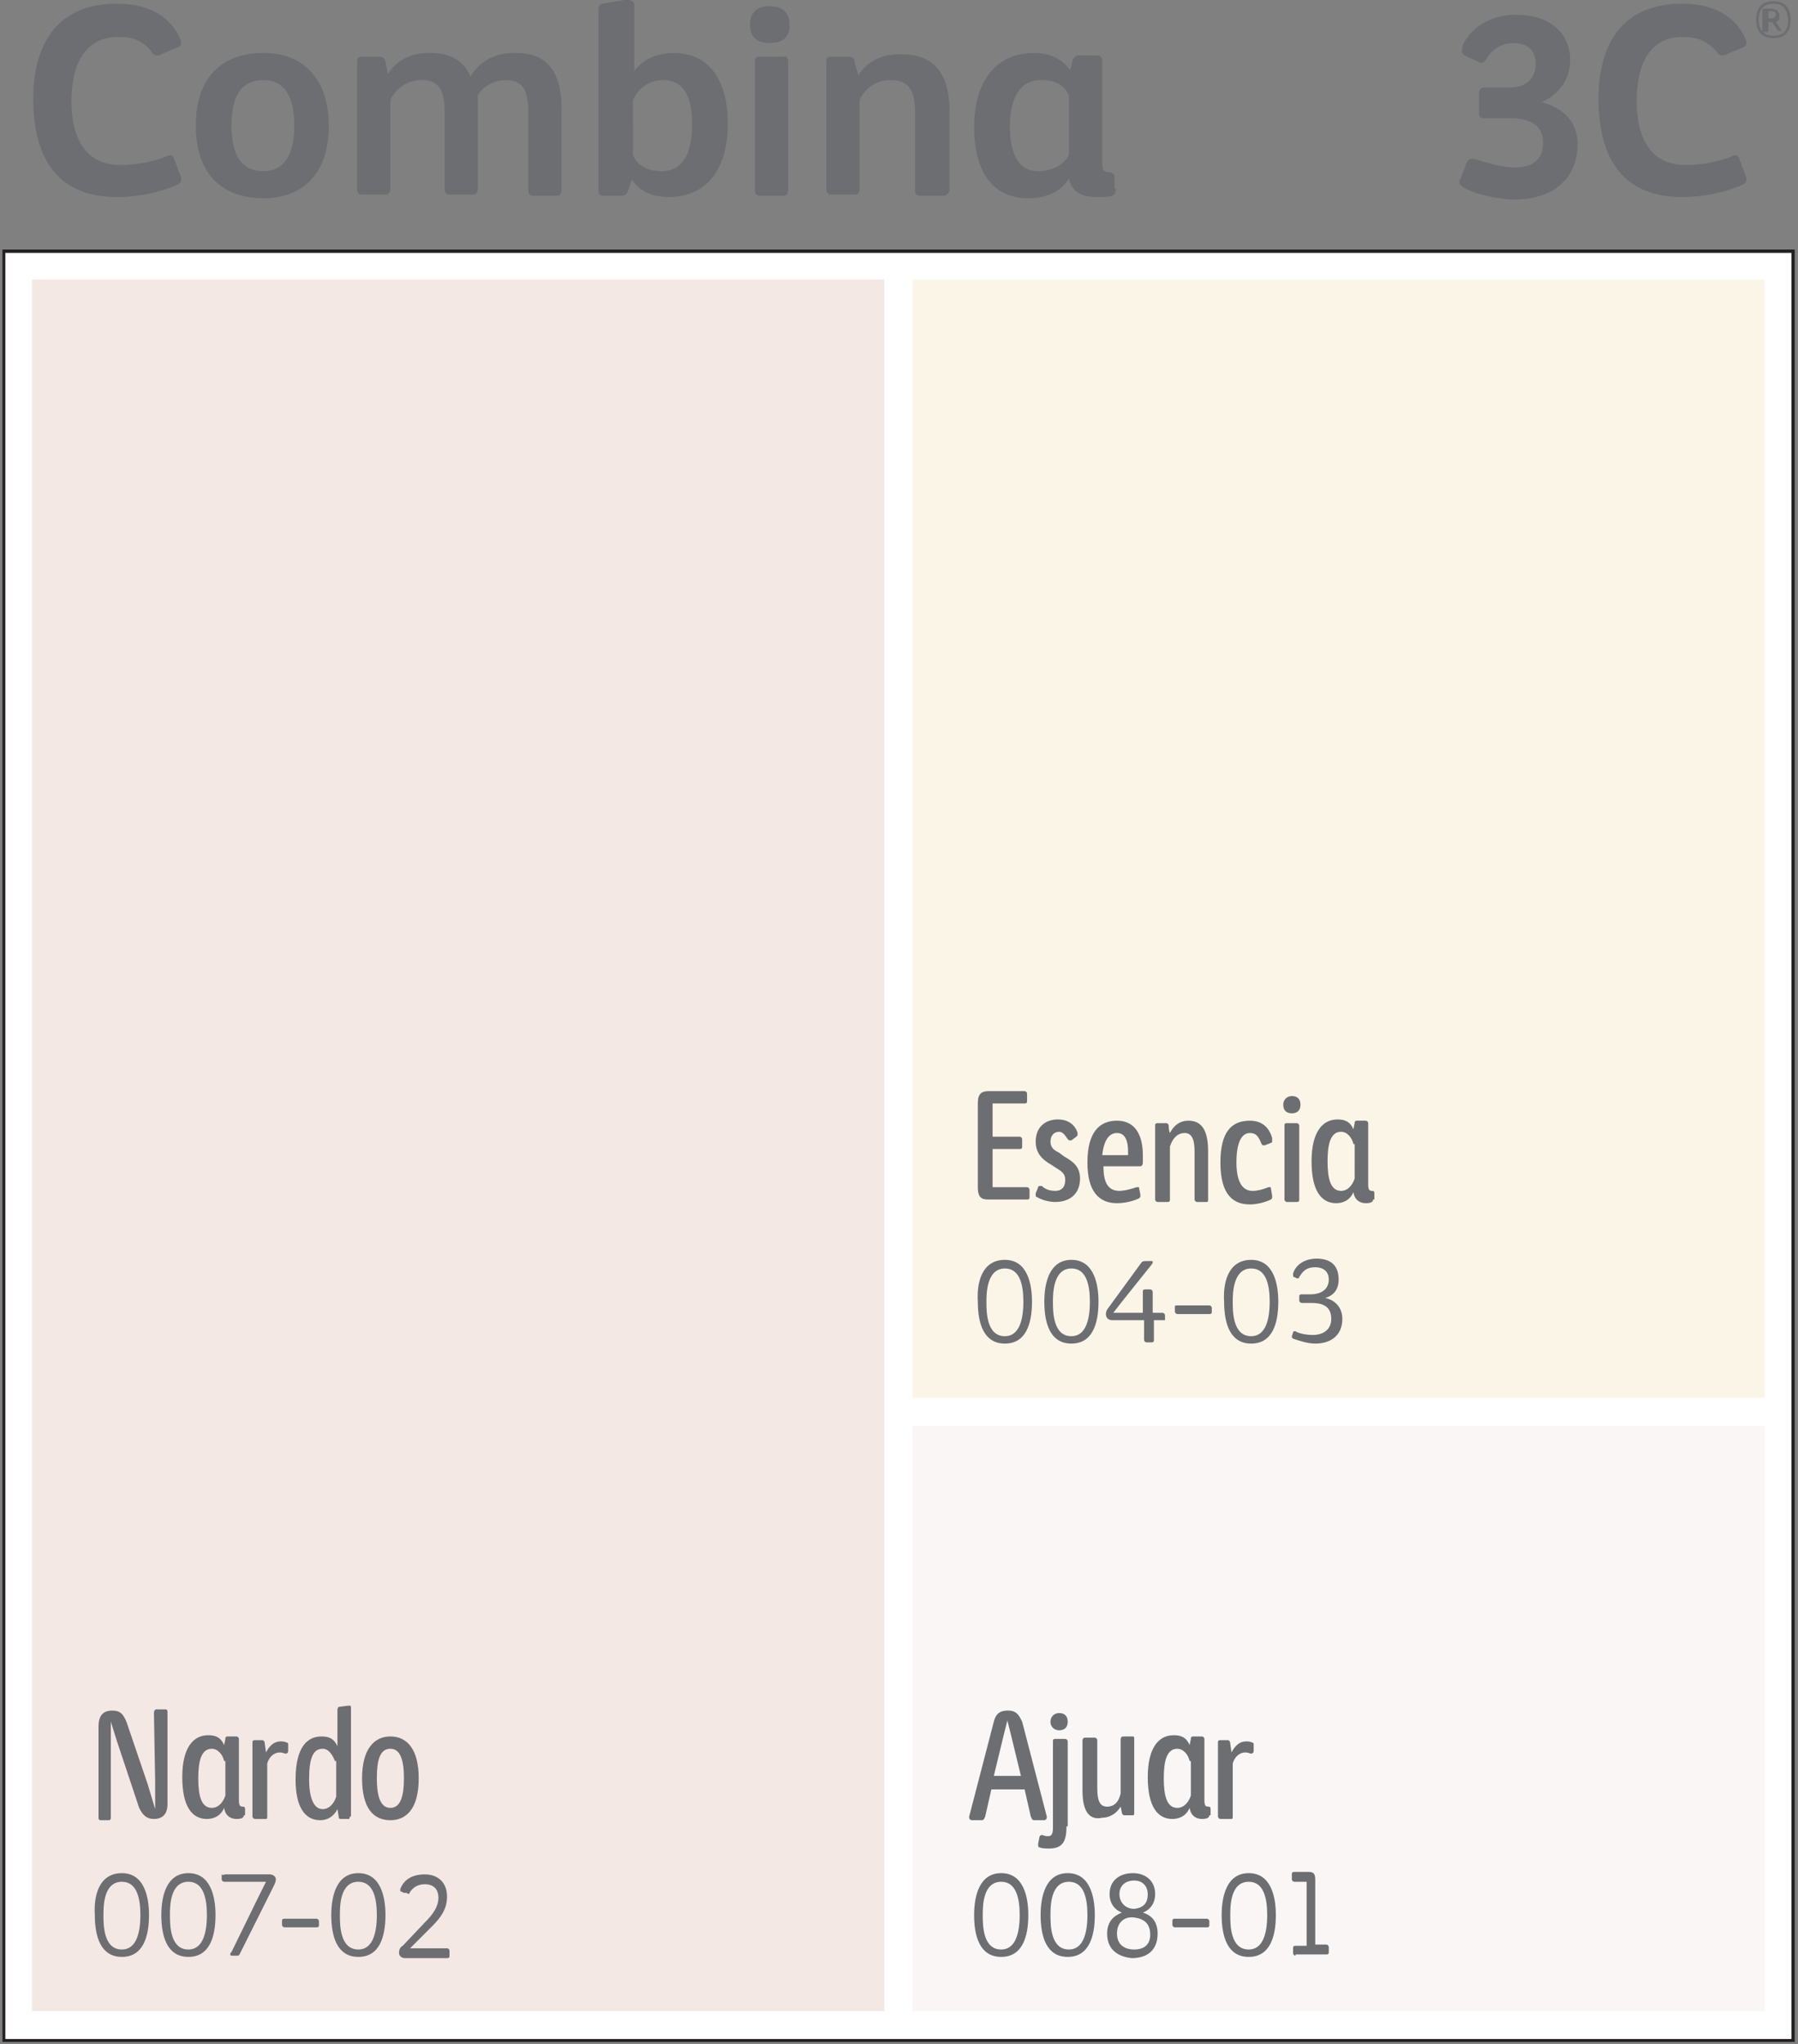 <?xml version="1.0" encoding="utf-8"?>
<!-- Generator: Adobe Illustrator 24.3.0, SVG Export Plug-In . SVG Version: 6.00 Build 0)  -->
<svg version="1.1" id="Layer_1" xmlns="http://www.w3.org/2000/svg" xmlns:xlink="http://www.w3.org/1999/xlink" x="0px" y="0px"
	 viewBox="0 0 146 166" style="enable-background:new 0 0 146 166;" xml:space="preserve">
<rect x="0" y="0" width="146" height="166" fill="#808080" stroke="none"/>
<style type="text/css">
	.st0{fill:#FFFFFF;}
	.st1{clip-path:url(#SVGID_2_);fill:none;stroke:#231F20;stroke-width:0.267;stroke-miterlimit:10;}
	.st2{fill:#F4E8E4;}
	.st3{fill:#6D6E71;}
	.st4{clip-path:url(#SVGID_4_);}
	.st5{fill:#FBF5E8;}
	.st6{fill:#F9F6F5;}
	.st7{clip-path:url(#SVGID_6_);fill:#6D6E71;}
</style>
<g>
	<rect x="0.3" y="20.4" class="st0" width="145.3" height="145.3"/>
	<g>
		<defs>
			<rect id="SVGID_1_" x="0.2" width="145.6" height="165.8"/>
		</defs>
		<clipPath id="SVGID_2_">
			<use xlink:href="#SVGID_1_"  style="overflow:visible;"/>
		</clipPath>
		<rect x="0.3" y="20.4" class="st1" width="145.3" height="145.3"/>
	</g>
	<rect x="2.6" y="22.7" class="st2" width="69.2" height="140.6"/>
	<g>
		<path class="st3" d="M12.5,139.1c0-0.2,0.1-0.3,0.2-0.3h0.7c0.2,0,0.2,0.1,0.2,0.3v7.4c0,0.8-0.4,1.2-1.1,1.2
			c-0.6,0-0.9-0.3-1.2-0.9l-1.8-5.4l-0.5-1.6l0,2l0,5.7c0,0.2,0,0.3-0.2,0.3H8.2c-0.2,0-0.2-0.1-0.2-0.3v-7.3c0-0.8,0.3-1.3,1.1-1.3
			c0.6,0,0.9,0.2,1.2,1l1.7,5l0.6,2l0-2.3L12.5,139.1z"/>
		<path class="st3" d="M19.8,147.4c0,0.2-0.2,0.3-0.6,0.3c-0.4,0-0.9-0.2-1-0.9c-0.3,0.7-0.9,0.9-1.4,0.9c-1.2,0-2-1-2-3.4
			c0-2.4,0.9-3.4,2.1-3.4c0.5,0,1,0.1,1.3,0.8l0.1-0.5c0-0.2,0.1-0.2,0.2-0.2h0.7c0.1,0,0.2,0.1,0.2,0.2v5c0,0.4,0.1,0.5,0.3,0.5
			c0.1,0,0.2,0,0.2,0.2V147.4z M18.2,143c-0.1-0.5-0.5-1-1-1c-0.9,0-1.1,1.1-1.1,2.4c0,1.3,0.2,2.4,1.1,2.4c0.5,0,0.9-0.4,1.1-1V143
			z"/>
		<path class="st3" d="M23.4,142.2c0,0.1-0.1,0.2-0.2,0.2s-0.2-0.1-0.5-0.1c-0.3,0-0.8,0.2-1,0.9v4.3c0,0.1,0,0.2-0.1,0.2h-0.9
			c-0.1,0-0.2-0.1-0.2-0.2v-6c0-0.1,0-0.2,0.2-0.2h0.6c0.1,0,0.2,0.1,0.2,0.3l0.1,0.7c0.3-0.6,0.7-0.9,1.2-0.9c0.1,0,0.3,0,0.5,0.1
			c0.1,0,0.1,0.1,0.1,0.2c0,0,0,0,0,0.1L23.4,142.2z"/>
		<path class="st3" d="M28.4,147.5c0,0.1,0,0.2-0.1,0.2h-0.6c-0.1,0-0.2,0-0.2-0.2l-0.1-0.6c-0.3,0.6-0.8,0.9-1.4,0.9
			c-1.2,0-2-1-2-3.3c0-2.7,1-3.5,2.1-3.5c0.5,0,1,0.1,1.3,0.8v-3c0-0.1,0.1-0.2,0.1-0.2l0.8-0.1c0,0,0.1,0,0.1,0
			c0.1,0,0.1,0.1,0.1,0.2V147.5z M27.2,143c-0.2-0.5-0.5-1-1-1c-0.8,0-1.1,0.8-1.1,2.5c0,1.3,0.3,2.4,1.1,2.4c0.5,0,0.9-0.4,1.1-1
			V143z"/>
		<path class="st3" d="M31.7,147.8c-1.4,0-2.3-1-2.3-3.4c0-2.4,1-3.4,2.3-3.4c1.4,0,2.3,1.1,2.3,3.4C34,147,32.9,147.8,31.7,147.8z
			 M31.7,142c-0.8,0-1.1,0.8-1.1,2.4c0,1.7,0.4,2.4,1.1,2.4c0.8,0,1.1-0.9,1.1-2.4C32.8,142.9,32.5,142,31.7,142z"/>
	</g>
	<g>
		<defs>
			<rect id="SVGID_3_" x="0.2" width="145.6" height="165.8"/>
		</defs>
		<clipPath id="SVGID_4_">
			<use xlink:href="#SVGID_3_"  style="overflow:visible;"/>
		</clipPath>
		<g class="st4">
			<path class="st3" d="M123,13.6c1.4,0,2.3-0.6,2.3-2c0-1.2-0.7-2-2.7-2h-2c-0.4,0-0.5-0.1-0.5-0.4V7.6c0-0.3,0.1-0.5,0.5-0.5h2
				c1.3,0,2.1-0.7,2.1-1.9c0-0.6-0.2-1.7-1.8-1.7c-1.1,0-1.8,0.6-2.2,1.3c-0.1,0.1-0.2,0.3-0.4,0.3c-0.1,0-0.2,0-0.3-0.1l-1.1-0.5
				c-0.1-0.1-0.2-0.2-0.2-0.4c0-0.1,0.1-0.4,0.1-0.5c0.9-1.7,2.6-2.4,4.3-2.4c2.8,0,4.4,1.5,4.4,3.7c0,1.6-1,2.8-2.3,3.4
				c1.5,0.4,2.9,1.4,2.9,3.4c0,2.9-2.1,4.5-5.1,4.5c-1.3,0-3.2-0.4-4.2-1c-0.1-0.1-0.3-0.2-0.3-0.4c0-0.1,0-0.2,0.1-0.3l0.5-1.3
				c0.1-0.2,0.2-0.3,0.4-0.3c0.1,0,0.1,0,0.2,0C120.7,13.2,121.9,13.6,123,13.6z"/>
			<path class="st3" d="M136.6,3c-2.8,0-3.7,2.5-3.7,5.2c0,2.5,0.8,5.2,4,5.2c1.6,0,3-0.4,3.7-0.7c0,0,0.2-0.1,0.3-0.1
				c0.1,0,0.3,0.1,0.3,0.2l0.6,1.6c0,0.1,0,0.2,0,0.2c0,0.2-0.1,0.3-0.3,0.4c-0.9,0.4-2.7,1-4.9,1c-5.1,0-6.8-3.5-6.8-8
				c0-3.7,1.4-7.7,6.8-7.7c3,0,4.5,1.4,5.1,2.8c0.1,0.1,0.1,0.3,0.1,0.4c0,0.2-0.1,0.3-0.4,0.4l-1.2,0.5c-0.1,0.1-0.3,0.1-0.4,0.1
				s-0.3-0.1-0.4-0.3C138.6,3.3,137.8,3,136.6,3z"/>
		</g>
		<g class="st4">
			<path class="st3" d="M9.6,3C6.8,3,5.8,5.4,5.8,8.2c0,2.5,0.8,5.2,4,5.2c1.6,0,3-0.4,3.7-0.7c0,0,0.2-0.1,0.3-0.1
				c0.1,0,0.3,0.1,0.3,0.2l0.6,1.6c0,0.1,0,0.2,0,0.2c0,0.2-0.1,0.3-0.3,0.4c-0.9,0.4-2.7,1-4.9,1c-5.1,0-6.8-3.5-6.8-8
				c0-3.7,1.4-7.7,6.8-7.7c3,0,4.5,1.4,5.1,2.8c0.1,0.1,0.1,0.3,0.1,0.4c0,0.2-0.1,0.3-0.4,0.4l-1.2,0.5c-0.1,0.1-0.3,0.1-0.4,0.1
				s-0.3-0.1-0.4-0.3C11.6,3.3,10.8,3,9.6,3z"/>
			<path class="st3" d="M21.4,16.1c-3.3,0-5.5-1.9-5.5-5.9c0-4,2.2-5.9,5.5-5.9c3.3,0,5.3,2.2,5.3,5.9
				C26.7,14.3,24.4,16.1,21.4,16.1z M23.9,10.2c0-2.5-0.9-3.7-2.5-3.7c-1.6,0-2.6,1-2.6,3.7c0,2.8,1.1,3.7,2.6,3.7
				C23.1,13.9,23.9,12.5,23.9,10.2z"/>
			<path class="st3" d="M45.2,15.9h-1.9c-0.3,0-0.4-0.2-0.4-0.4V9.1c0-2-0.6-2.6-1.9-2.6c-0.6,0-1.6,0.3-2.2,1.2v7.6
				c0,0.3-0.1,0.5-0.4,0.5h-1.9c-0.3,0-0.4-0.2-0.4-0.4V9.1c0-2-0.6-2.6-1.9-2.6c-0.5,0-1.8,0.2-2.5,1.6v7.2c0,0.3-0.1,0.5-0.4,0.5
				h-1.9c-0.3,0-0.4-0.2-0.4-0.4V5c0-0.3,0.1-0.4,0.4-0.4h1.4c0.3,0,0.4,0.1,0.5,0.4L31.5,6c1.1-1.7,2.8-1.7,3.5-1.7
				c1.4,0,2.6,0.5,3.2,1.9c1.2-1.9,3-1.9,3.7-1.9c2.2,0,3.7,1.1,3.7,4.6v6.5C45.6,15.7,45.5,15.9,45.2,15.9z"/>
			<path class="st3" d="M51.4,5.9c0.9-1.3,2.3-1.6,3.3-1.6c3,0,4.4,2.4,4.4,5.7c0,4.2-2.1,6-4.8,6c-1.1,0-2.2-0.3-3-1.4L51,15.5
				c-0.1,0.3-0.3,0.4-0.6,0.4H49c-0.3,0-0.4-0.2-0.4-0.4V0.8c0-0.4,0.2-0.5,0.3-0.5L50.7,0c0.1,0,0.2,0,0.4,0c0.1,0,0.4,0.1,0.4,0.4
				V5.9z M51.4,12.6c0.5,1.2,1.8,1.3,2.3,1.3c1.8,0,2.5-1.5,2.5-3.8c0-1.6-0.3-3.6-2.4-3.6c-0.8,0-1.8,0.4-2.4,1.6V12.6z"/>
			<path class="st3" d="M62.5,3.5c-0.9,0-1.6-0.4-1.6-1.5c0-1.1,0.7-1.5,1.6-1.5c0.9,0,1.6,0.4,1.6,1.5C64.2,3.1,63.4,3.5,62.5,3.5z
				 M64,15.4c0,0.3-0.1,0.5-0.4,0.5h-1.9c-0.3,0-0.4-0.2-0.4-0.4V5c0-0.3,0.1-0.4,0.4-0.4h1.9C63.8,4.5,64,4.7,64,5V15.4z"/>
			<path class="st3" d="M76.6,15.9h-1.9c-0.3,0-0.4-0.2-0.4-0.4V9.1c0-2-0.7-2.6-2-2.6c-0.6,0-1.8,0.2-2.5,1.6v7.2
				c0,0.3-0.1,0.5-0.4,0.5h-1.9c-0.3,0-0.4-0.2-0.4-0.4V5c0-0.3,0.1-0.4,0.4-0.4h1.4c0.4,0,0.5,0.2,0.5,0.5l0.3,1
				c1.1-1.7,2.9-1.7,3.5-1.7c2.2,0,3.9,1.1,3.9,4.6v6.5C77,15.7,76.9,15.9,76.6,15.9z"/>
			<path class="st3" d="M90.6,15.3c0,0.7-0.4,0.7-1.5,0.7c-1,0-2-0.2-2.3-1.5c-0.8,1.3-2.2,1.6-3.3,1.6c-3,0-4.4-2.3-4.4-5.8
				c0-3.2,1.4-6,4.9-6c1.1,0,2.2,0.4,2.9,1.4l0.2-0.8c0.1-0.3,0.3-0.4,0.5-0.4h1.5c0.3,0,0.4,0.2,0.4,0.5v8.3c0,0.4,0.1,0.7,0.6,0.7
				c0.2,0,0.4,0.1,0.4,0.4V15.3z M86.8,7.8c-0.4-1.1-1.4-1.3-2.3-1.3c-2,0-2.5,2.1-2.5,3.7c0,1.3,0.2,3.7,2.3,3.7c1,0,2-0.4,2.5-1.3
				V7.8z"/>
		</g>
	</g>
	<g>
		<path class="st3" d="M9.9,152.1c1.8,0,2.2,1.9,2.2,3.4c0,1.8-0.5,3.4-2.2,3.4c-1.7,0-2.2-1.6-2.2-3.4C7.6,154,8,152.1,9.9,152.1z
			 M8.4,155.5c0,0.8,0,2.8,1.5,2.8c1.1,0,1.5-1.2,1.5-2.8c0-1.4-0.3-2.7-1.5-2.7C8.4,152.8,8.4,154.8,8.4,155.5z"/>
		<path class="st3" d="M15.3,152.1c1.8,0,2.2,1.9,2.2,3.4c0,1.8-0.5,3.4-2.2,3.4c-1.7,0-2.2-1.6-2.2-3.4
			C13.1,154,13.5,152.1,15.3,152.1z M13.8,155.5c0,0.8,0,2.8,1.5,2.8c1.1,0,1.5-1.2,1.5-2.8c0-1.4-0.3-2.7-1.5-2.7
			C13.8,152.8,13.8,154.8,13.8,155.5z"/>
		<path class="st3" d="M18.3,152.2h3.6c0.3,0,0.5,0.2,0.5,0.4c0,0.2-0.1,0.4-0.2,0.6l-2.7,5.4c-0.1,0.2-0.1,0.2-0.3,0.2h-0.4
			c-0.1,0-0.1-0.1-0.1-0.1c0-0.1,0-0.1,0.1-0.2L21,154l0.6-1.2l-1.6,0h-1.8c-0.1,0-0.2-0.1-0.2-0.2v-0.4
			C18.1,152.3,18.2,152.2,18.3,152.2z"/>
		<path class="st3" d="M23.1,155.8h2.6c0.1,0,0.2,0.1,0.2,0.2v0.3c0,0.1,0,0.2-0.2,0.2h-2.6c-0.1,0-0.2-0.1-0.2-0.2v-0.3
			C22.9,155.8,23,155.8,23.1,155.8z"/>
		<path class="st3" d="M29.1,152.1c1.8,0,2.2,1.9,2.2,3.4c0,1.8-0.5,3.4-2.2,3.4c-1.7,0-2.2-1.6-2.2-3.4
			C26.9,154,27.3,152.1,29.1,152.1z M27.6,155.5c0,0.8,0,2.8,1.5,2.8c1.1,0,1.5-1.2,1.5-2.8c0-1.4-0.3-2.7-1.5-2.7
			C27.6,152.8,27.6,154.8,27.6,155.5z"/>
		<path class="st3" d="M32.9,153.7c0,0-0.1,0-0.1,0l-0.2-0.1c-0.1,0-0.1-0.1-0.1-0.1c0,0,0-0.1,0-0.1c0.3-0.8,1-1.2,2-1.2
			c1.1,0,1.8,0.7,1.8,1.8c0,1-0.5,1.7-1.2,2.4l-1.2,1.2l-0.6,0.6h0.7l2.3,0c0.1,0,0.2,0.1,0.2,0.2v0.4c0,0.1,0,0.2-0.2,0.2h-3.4
			c-0.4,0-0.5-0.3-0.5-0.4c0-0.3,0.1-0.5,0.3-0.6l1.8-1.9c0.7-0.7,1.1-1.3,1.1-2c0-0.7-0.4-1.1-1.1-1.1c-0.5,0-1,0.2-1.3,0.8
			C33,153.7,33,153.7,32.9,153.7z"/>
	</g>
	<rect x="74.1" y="22.7" class="st5" width="69.2" height="90.8"/>
	<rect x="74.1" y="115.8" class="st6" width="69.2" height="47.5"/>
	<g>
		<path class="st3" d="M80.6,92.3h2.2c0.1,0,0.2,0.1,0.2,0.2v0.6c0,0.1,0,0.2-0.2,0.2h-2.2v3.1h2.8c0.1,0,0.2,0.1,0.2,0.2v0.6
			c0,0.1,0,0.2-0.2,0.2h-3.2c-0.6,0-0.8-0.3-0.8-1v-6.8c0-0.8,0.3-1,0.9-1h2.9c0.1,0,0.2,0.1,0.2,0.2v0.6c0,0.1,0,0.2-0.2,0.2h-2.6
			V92.3z"/>
		<path class="st3" d="M85.7,96.7c0.5,0,0.8-0.3,0.8-0.9c0-0.5-0.3-0.7-0.8-1l-0.3-0.2c-0.7-0.4-1.3-0.9-1.3-1.9
			c0-1.2,0.8-1.8,1.8-1.8c0.8,0,1.4,0.4,1.6,1.1c0,0,0,0.1,0,0.1c0,0.1,0,0.1-0.1,0.2L87,92.6c0,0-0.1,0-0.1,0c-0.1,0-0.1,0-0.2-0.1
			c-0.2-0.3-0.4-0.6-0.7-0.6c-0.4,0-0.7,0.3-0.7,0.8c0,0.5,0.3,0.7,0.7,0.9l0.4,0.3c0.7,0.4,1.3,0.8,1.3,1.8c0,1.3-0.9,1.9-2,1.9
			c-0.4,0-1-0.1-1.5-0.4c-0.1,0-0.1-0.1-0.1-0.2c0,0,0-0.1,0-0.1l0.2-0.5c0-0.1,0.1-0.1,0.2-0.1c0,0,0.1,0,0.1,0
			C84.9,96.6,85.3,96.7,85.7,96.7z"/>
		<path class="st3" d="M92.8,93.8c0,0.2,0,0.4,0,0.6c0,0.2-0.1,0.3-0.2,0.3h-3c0,1.2,0.3,2,1.3,2c0.3,0,0.8-0.1,1.4-0.3
			c0,0,0.1,0,0.1,0c0.1,0,0.1,0,0.1,0.1l0.1,0.5c0,0.1,0,0.1,0,0.1c0,0.1,0,0.1-0.1,0.2c-0.4,0.2-1.1,0.4-1.8,0.4
			c-1.5,0-2.4-1-2.4-3.3c0-2.5,1-3.4,2.4-3.4C92.2,91,92.8,92.2,92.8,93.8z M91.6,93.5c0-0.8-0.2-1.5-0.9-1.5
			c-0.8,0-1.1,0.9-1.2,1.8h2.1C91.6,93.7,91.6,93.6,91.6,93.5z"/>
		<path class="st3" d="M98,97.6h-0.8c-0.1,0-0.2-0.1-0.2-0.2v-3.9c0-0.7-0.1-1.5-0.8-1.5c-0.4,0-0.9,0.2-1.2,1.1v4.3
			c0,0.1,0,0.2-0.2,0.2H94c-0.1,0-0.2-0.1-0.2-0.2v-6c0-0.1,0-0.2,0.2-0.2h0.7c0.1,0,0.2,0.1,0.2,0.2c0,0,0,0.4,0.1,0.6
			c0.3-0.6,0.8-1,1.5-1c1.1,0,1.6,0.8,1.6,2.5v3.9C98.1,97.5,98.1,97.6,98,97.6z"/>
		<path class="st3" d="M101.5,91c1.1,0,1.6,0.7,1.8,1.4c0,0.1,0,0.2,0,0.2c0,0.1,0,0.2-0.1,0.2l-0.5,0.2c-0.1,0-0.1,0-0.1,0
			c-0.1,0-0.1,0-0.2-0.2c-0.2-0.5-0.4-0.8-0.9-0.8c-0.7,0-1.1,0.8-1.1,2.4c0,1.4,0.4,2.3,1.3,2.3c0.4,0,0.8-0.1,1.3-0.3
			c0,0,0.1,0,0.1,0c0.1,0,0.1,0,0.1,0.1l0.1,0.6c0,0.1,0,0.1,0,0.1c0,0.1,0,0.1-0.1,0.2c-0.4,0.2-1.1,0.4-1.7,0.4
			c-1.3,0-2.4-0.7-2.4-3.4C99.1,91.9,100,91,101.5,91z"/>
		<path class="st3" d="M104.9,90.4c-0.4,0-0.7-0.2-0.7-0.7c0-0.4,0.3-0.7,0.7-0.7c0.4,0,0.7,0.2,0.7,0.7
			C105.6,90.2,105.3,90.4,104.9,90.4z M105.5,97.4c0,0.1,0,0.2-0.2,0.2h-0.8c-0.1,0-0.2-0.1-0.2-0.2v-6c0-0.1,0-0.2,0.2-0.2h0.8
			c0.1,0,0.2,0.1,0.2,0.2V97.4z"/>
		<path class="st3" d="M111.5,97.4c0,0.2-0.2,0.3-0.6,0.3c-0.4,0-0.9-0.2-1-0.9c-0.3,0.7-0.9,0.9-1.4,0.9c-1.2,0-2-1-2-3.4
			c0-2.4,0.9-3.4,2.1-3.4c0.5,0,1,0.1,1.3,0.8l0.1-0.5c0-0.2,0.1-0.2,0.2-0.2h0.7c0.1,0,0.2,0.1,0.2,0.2v5c0,0.4,0.1,0.5,0.3,0.5
			c0.1,0,0.2,0,0.2,0.2V97.4z M109.9,92.9c-0.1-0.5-0.5-1-1-1c-0.9,0-1.1,1.1-1.1,2.4c0,1.3,0.2,2.4,1.1,2.4c0.5,0,0.9-0.4,1.1-1
			V92.9z"/>
	</g>
	<g>
		<path class="st3" d="M81.6,102.3c1.8,0,2.2,1.9,2.2,3.4c0,1.8-0.5,3.4-2.2,3.4c-1.7,0-2.2-1.6-2.2-3.4
			C79.3,104.2,79.7,102.3,81.6,102.3z M80.1,105.7c0,0.8,0,2.8,1.5,2.8c1.1,0,1.5-1.2,1.5-2.8c0-1.4-0.3-2.7-1.5-2.7
			C80.1,103,80.1,105.1,80.1,105.7z"/>
		<path class="st3" d="M87,102.3c1.8,0,2.2,1.9,2.2,3.4c0,1.8-0.5,3.4-2.2,3.4c-1.7,0-2.2-1.6-2.2-3.4
			C84.8,104.2,85.2,102.3,87,102.3z M85.5,105.7c0,0.8,0,2.8,1.5,2.8c1.1,0,1.5-1.2,1.5-2.8c0-1.4-0.3-2.7-1.5-2.7
			C85.5,103,85.5,105.1,85.5,105.7z"/>
		<path class="st3" d="M94.5,107.2h-0.8v1.6c0,0.1,0,0.2-0.2,0.2h-0.4c-0.1,0-0.2-0.1-0.2-0.2v-1.6h-2.6c-0.3,0-0.5-0.2-0.5-0.5
			c0-0.2,0.1-0.4,0.2-0.5l2.7-3.7c0.1-0.1,0.2-0.1,0.4-0.1h0.4c0.1,0,0.1,0,0.1,0.1c0,0,0,0.1-0.1,0.2l-2.4,3l-0.7,0.9h1.3h1.1v-1.7
			c0-0.1,0-0.2,0.2-0.2h0.4c0.1,0,0.2,0.1,0.2,0.2v1.7h0.8c0.1,0,0.2,0.1,0.2,0.2v0.4C94.6,107.2,94.6,107.2,94.5,107.2z"/>
		<path class="st3" d="M95.6,106h2.6c0.1,0,0.2,0.1,0.2,0.2v0.3c0,0.1,0,0.2-0.2,0.2h-2.6c-0.1,0-0.2-0.1-0.2-0.2v-0.3
			C95.4,106,95.4,106,95.6,106z"/>
		<path class="st3" d="M101.6,102.3c1.8,0,2.2,1.9,2.2,3.4c0,1.8-0.5,3.4-2.2,3.4c-1.7,0-2.2-1.6-2.2-3.4
			C99.3,104.2,99.7,102.3,101.6,102.3z M100.1,105.7c0,0.8,0,2.8,1.5,2.8c1.1,0,1.5-1.2,1.5-2.8c0-1.4-0.3-2.7-1.5-2.7
			C100.1,103,100.1,105.1,100.1,105.7z"/>
		<path class="st3" d="M106.6,108.4c0.8,0,1.5-0.4,1.5-1.3c0-1.1-0.8-1.3-1.6-1.3h-0.8c-0.1,0-0.2-0.1-0.2-0.2v-0.3
			c0-0.1,0-0.2,0.2-0.2h0.7c1,0,1.5-0.5,1.5-1.2c0-0.7-0.5-1-1.1-1c-0.7,0-1,0.3-1.3,0.8c0,0.1-0.1,0.1-0.1,0.1c0,0-0.1,0-0.1,0
			l-0.2-0.1c-0.1,0-0.1-0.1-0.1-0.2c0,0,0-0.1,0-0.1c0.3-0.9,1.2-1.2,1.9-1.2c1.1,0,1.8,0.5,1.8,1.7c0,0.8-0.4,1.3-1.1,1.5
			c0.6,0.1,1.4,0.6,1.4,1.7c0,1.3-0.9,2-2.2,2c-0.6,0-1.2-0.2-1.8-0.4c0,0-0.1-0.1-0.1-0.1c0,0,0,0,0-0.1l0.1-0.3
			c0-0.1,0.1-0.1,0.1-0.1c0,0,0,0,0.1,0C105.3,108.2,105.9,108.4,106.6,108.4z"/>
	</g>
	<g>
		<defs>
			<rect id="SVGID_5_" x="0.2" width="145.6" height="165.8"/>
		</defs>
		<clipPath id="SVGID_6_">
			<use xlink:href="#SVGID_5_"  style="overflow:visible;"/>
		</clipPath>
		<path class="st7" d="M144,3.1c-0.8,0-1.4-0.4-1.4-1.5c0-1.2,0.7-1.5,1.4-1.5c0.8,0,1.4,0.4,1.4,1.5C145.4,2.7,144.8,3.1,144,3.1
			 M144,0.3c-0.7,0-1.2,0.4-1.2,1.3c0,0.9,0.5,1.3,1.2,1.3c0.7,0,1.2-0.3,1.2-1.3C145.1,0.6,144.7,0.3,144,0.3 M143.7,1.8
			c0,0,0.1,0,0.2,0l0.4,0.6c0,0,0.1,0.1,0.1,0.1h0.3c0,0,0,0,0,0c0,0,0,0,0,0l-0.5-0.7c0.2-0.1,0.3-0.2,0.3-0.5
			c0-0.4-0.3-0.6-0.8-0.6c-0.2,0-0.4,0-0.5,0c0,0-0.1,0-0.1,0.1v1.7c0,0,0,0.1,0.1,0.1h0.3c0,0,0.1,0,0.1-0.1V1.8z M144.2,1.2
			c0,0.1-0.1,0.3-0.4,0.3c-0.1,0-0.1,0-0.2,0V0.9c0,0,0.1,0,0.2,0C144.1,0.9,144.2,1,144.2,1.2"/>
	</g>
	<g>
		<path class="st3" d="M83.2,145.3h-2.7l-0.5,2.2c-0.1,0.2-0.1,0.3-0.3,0.3h-0.8c-0.1,0-0.2-0.1-0.2-0.2c0,0,0-0.1,0-0.1l2-7.7
			c0.1-0.4,0.3-0.9,1.1-0.9h0.1c0.7,0,0.9,0.5,1.1,0.9l2,7.7c0,0.1,0,0.1,0,0.1c0,0.1-0.1,0.2-0.2,0.2H84c-0.2,0-0.2-0.1-0.3-0.3
			L83.2,145.3z M80.7,144.2h2.2l-0.8-3.3l-0.3-1.2l-0.3,1.2L80.7,144.2z"/>
		<path class="st3" d="M86.6,148.3c0,1.2-0.3,1.8-1.4,1.8c-0.2,0-0.6,0-0.8-0.1c-0.1,0-0.1-0.1-0.1-0.2c0,0,0-0.1,0-0.1l0.1-0.5
			c0-0.1,0.1-0.2,0.2-0.2c0.1,0,0.2,0.1,0.5,0.1c0.3,0,0.4-0.2,0.4-0.7v-7c0-0.1,0-0.2,0.2-0.2h0.8c0.1,0,0.2,0.1,0.2,0.2V148.3z
			 M86,140.5c-0.3,0-0.7-0.2-0.7-0.7c0-0.4,0.3-0.7,0.7-0.7c0.4,0,0.7,0.2,0.7,0.7C86.7,140.3,86.4,140.5,86,140.5z"/>
		<path class="st3" d="M87.9,145.4v-4c0-0.1,0-0.3,0.2-0.3h0.8c0.1,0,0.2,0.1,0.2,0.2v3.9c0,1,0.2,1.5,0.8,1.5
			c0.3,0,0.9-0.1,1.1-1.1v-4.3c0-0.1,0-0.3,0.2-0.3H92c0.1,0,0.1,0.1,0.1,0.2v6c0,0.1,0,0.2-0.1,0.2h-0.7c-0.1,0-0.2-0.1-0.2-0.2
			l-0.1-0.5c-0.5,0.8-1.2,0.9-1.5,0.9C88.6,147.8,87.9,147.3,87.9,145.4z"/>
		<path class="st3" d="M98.2,147.4c0,0.2-0.2,0.3-0.6,0.3c-0.4,0-0.9-0.2-1-0.9c-0.3,0.7-0.9,0.9-1.4,0.9c-1.2,0-2-1-2-3.4
			c0-2.4,0.9-3.4,2.1-3.4c0.5,0,1,0.1,1.3,0.8l0.1-0.5c0-0.2,0.1-0.2,0.2-0.2h0.7c0.1,0,0.2,0.1,0.2,0.2v5c0,0.4,0.1,0.5,0.3,0.5
			c0.1,0,0.2,0,0.2,0.2V147.4z M96.6,143c-0.1-0.5-0.5-1-1-1c-0.9,0-1.1,1.1-1.1,2.4c0,1.3,0.2,2.4,1.1,2.4c0.5,0,0.9-0.4,1.1-1V143
			z"/>
		<path class="st3" d="M101.8,142.2c0,0.1-0.1,0.2-0.2,0.2s-0.2-0.1-0.5-0.1c-0.3,0-0.8,0.2-1,0.9v4.3c0,0.1,0,0.2-0.1,0.2h-0.9
			c-0.1,0-0.2-0.1-0.2-0.2v-6c0-0.1,0-0.2,0.2-0.2h0.6c0.1,0,0.2,0.1,0.2,0.3l0.1,0.7c0.3-0.6,0.7-0.9,1.2-0.9c0.1,0,0.3,0,0.5,0.1
			c0.1,0,0.1,0.1,0.1,0.2c0,0,0,0,0,0.1L101.8,142.2z"/>
	</g>
	<g>
		<path class="st3" d="M81.3,152.1c1.8,0,2.2,1.9,2.2,3.4c0,1.8-0.5,3.4-2.2,3.4c-1.7,0-2.2-1.6-2.2-3.4
			C79.1,154,79.5,152.1,81.3,152.1z M79.8,155.5c0,0.8,0,2.8,1.5,2.8c1.1,0,1.5-1.2,1.5-2.8c0-1.4-0.3-2.7-1.5-2.7
			C79.8,152.8,79.8,154.8,79.8,155.5z"/>
		<path class="st3" d="M86.7,152.1c1.8,0,2.2,1.9,2.2,3.4c0,1.8-0.5,3.4-2.2,3.4c-1.7,0-2.2-1.6-2.2-3.4
			C84.5,154,84.9,152.1,86.7,152.1z M85.3,155.5c0,0.8,0,2.8,1.5,2.8c1.1,0,1.5-1.2,1.5-2.8c0-1.4-0.3-2.7-1.5-2.7
			C85.3,152.8,85.3,154.8,85.3,155.5z"/>
		<path class="st3" d="M89.9,157c0-1.3,1-1.6,1.2-1.7c0,0-1-0.3-1-1.5c0-1.1,0.8-1.7,1.9-1.7c1,0,1.8,0.6,1.8,1.7c0,1.2-1,1.5-1,1.5
			c0.3,0.1,1.2,0.4,1.2,1.7c0,1.5-1,2-2.1,2C90.9,158.9,89.9,158.4,89.9,157z M90.7,157c0,0.9,0.6,1.3,1.4,1.3
			c0.8,0,1.3-0.4,1.3-1.2c0-0.9-0.5-1.3-1.3-1.4C91.3,155.6,90.7,156.1,90.7,157z M92.1,155c0.8-0.1,1.1-0.5,1.1-1.2
			c0-0.5-0.3-1.1-1.1-1.1c-0.7,0-1.2,0.4-1.2,1.1C90.9,154.5,91.4,155,92.1,155z"/>
		<path class="st3" d="M95.4,155.8h2.6c0.1,0,0.2,0.1,0.2,0.2v0.3c0,0.1,0,0.2-0.2,0.2h-2.6c-0.1,0-0.2-0.1-0.2-0.2v-0.3
			C95.2,155.8,95.3,155.8,95.4,155.8z"/>
		<path class="st3" d="M101.4,152.1c1.8,0,2.2,1.9,2.2,3.4c0,1.8-0.5,3.4-2.2,3.4c-1.7,0-2.2-1.6-2.2-3.4
			C99.2,154,99.6,152.1,101.4,152.1z M99.9,155.5c0,0.8,0,2.8,1.5,2.8c1.1,0,1.5-1.2,1.5-2.8c0-1.4-0.3-2.7-1.5-2.7
			C99.9,152.8,99.9,154.8,99.9,155.5z"/>
		<path class="st3" d="M105.2,158.8c-0.1,0-0.2-0.1-0.2-0.2v-0.4c0-0.1,0-0.2,0.2-0.2h0.9v-5.2h-1c-0.1,0-0.2-0.1-0.2-0.2v-0.4
			c0-0.1,0-0.2,0.2-0.2h1.1c0.3,0,0.6,0,0.6,0.6v5.3h0.9c0.1,0,0.2,0.1,0.2,0.2v0.4c0,0.1,0,0.2-0.2,0.2H105.2z"/>
	</g>
</g>
</svg>
